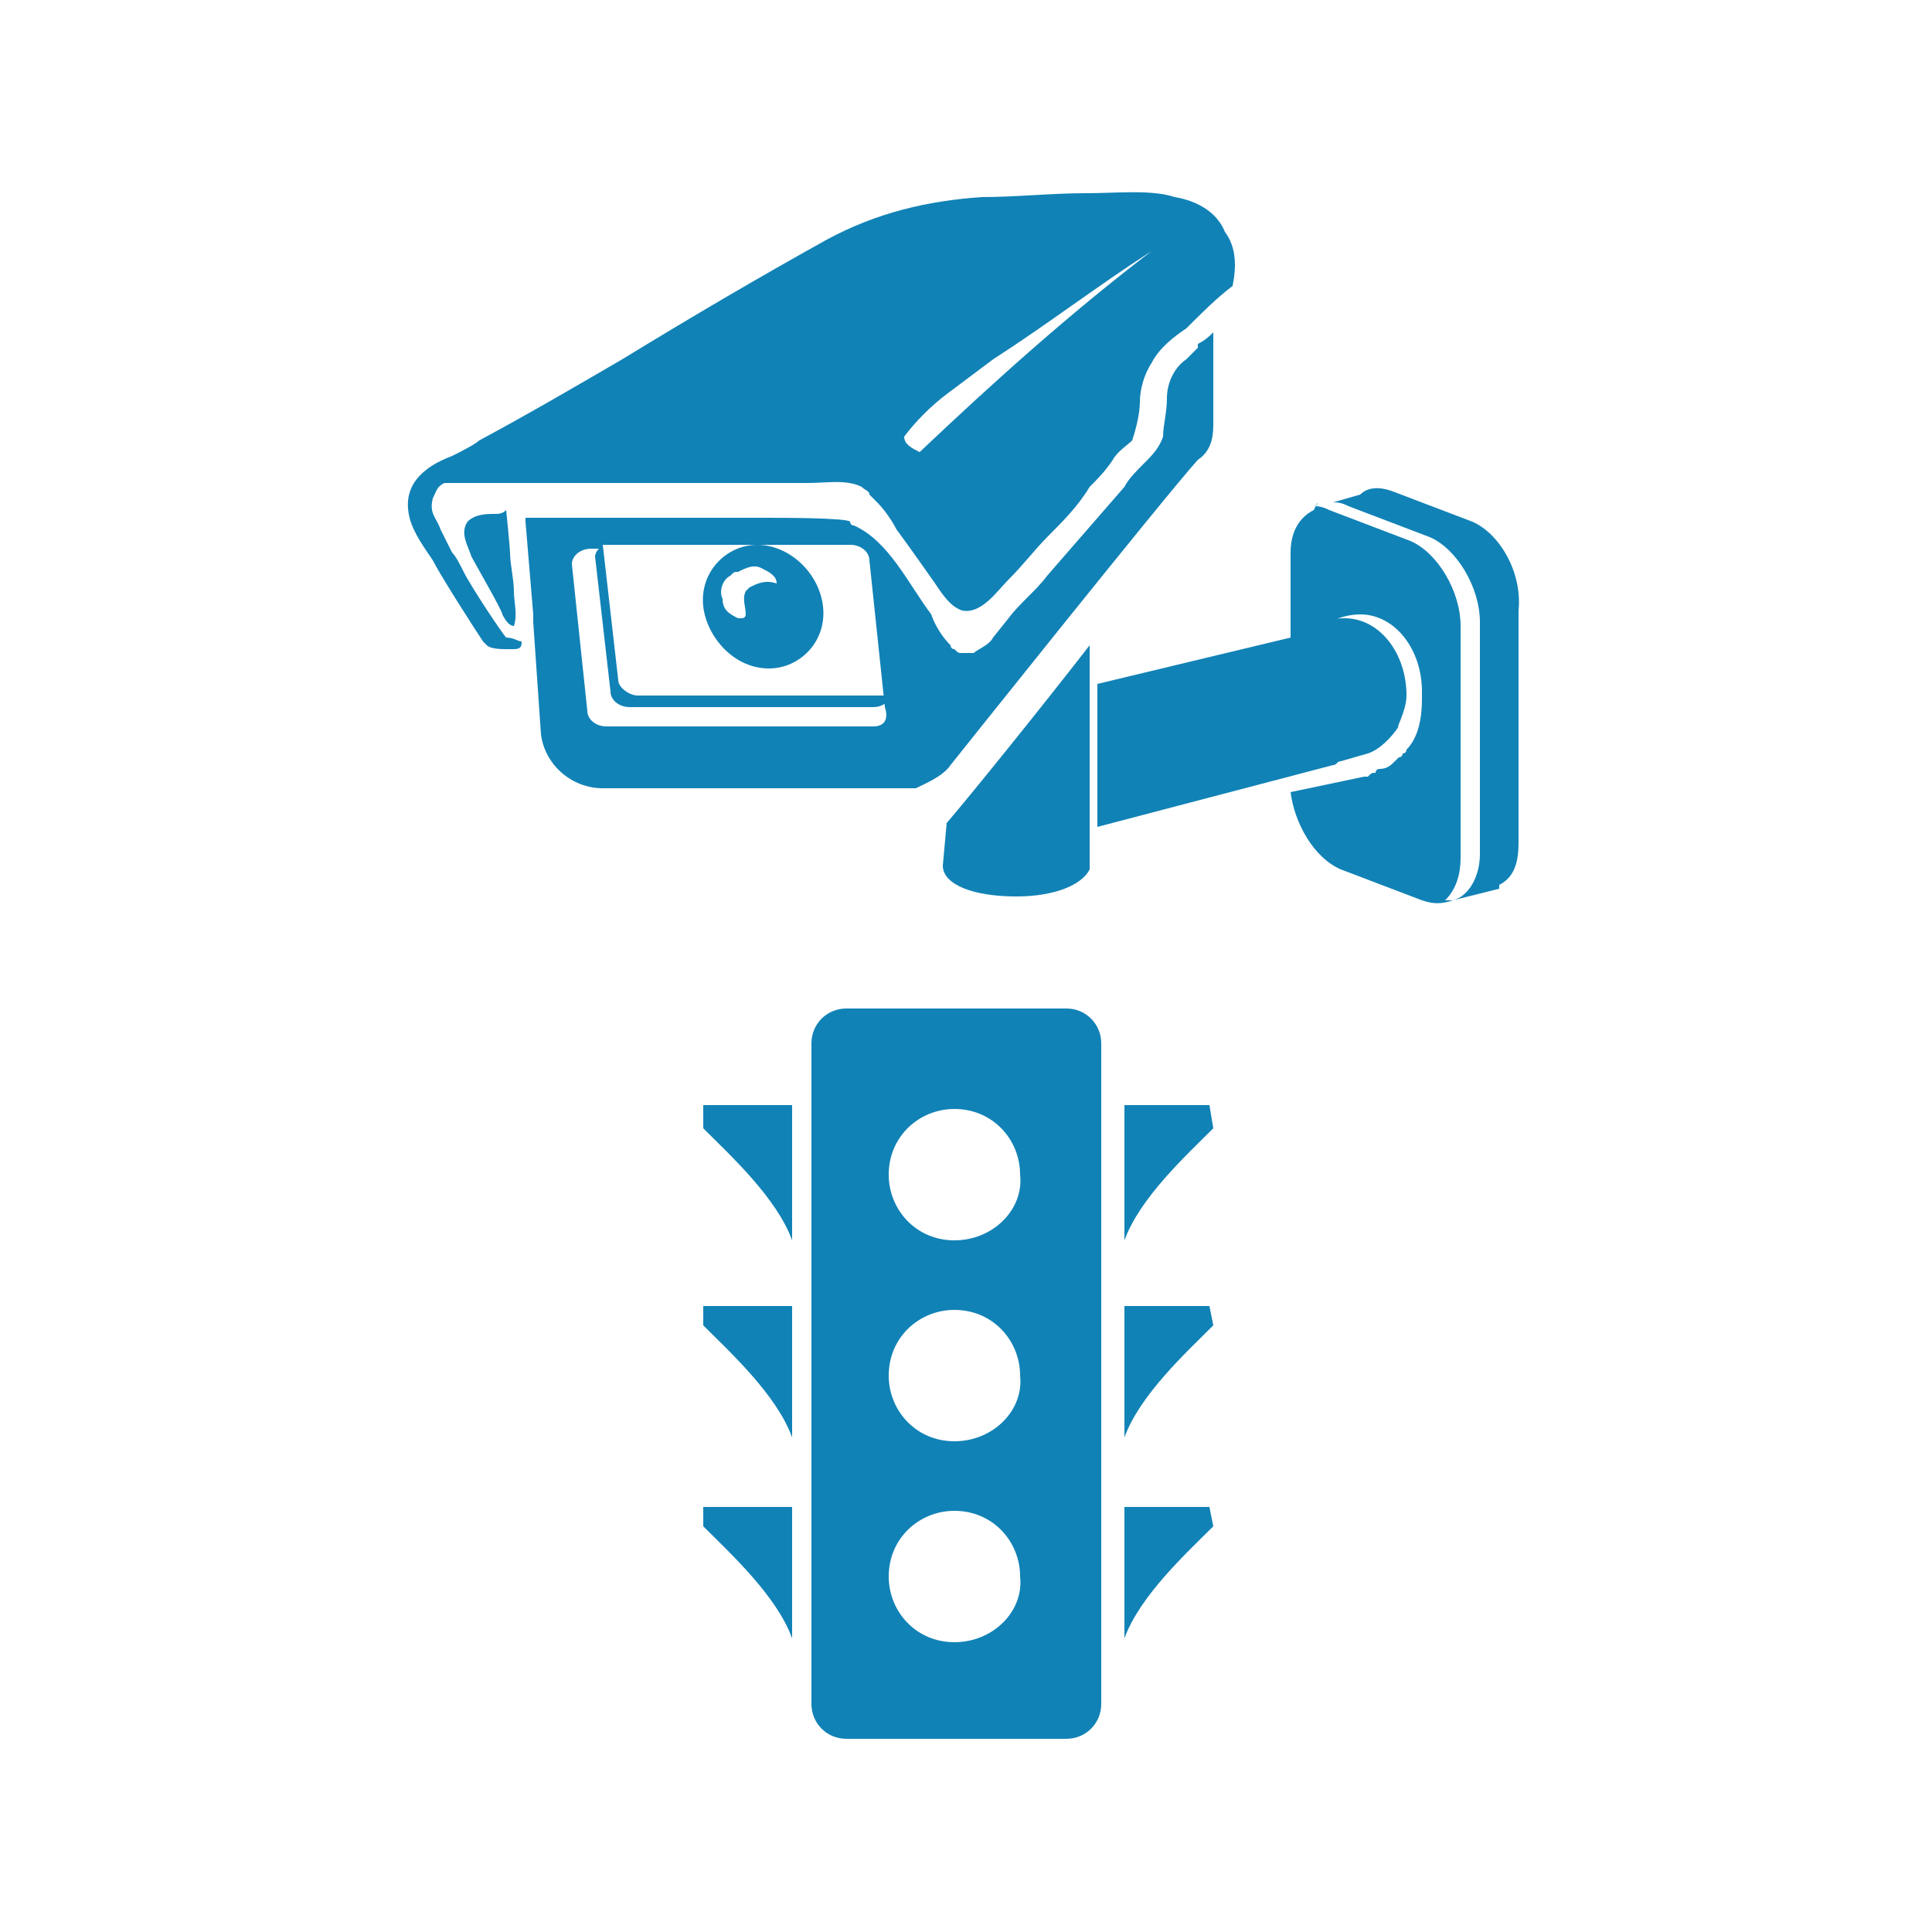 <?xml version="1.0" encoding="utf-8"?>
<!-- Generator: Adobe Illustrator 21.0.0, SVG Export Plug-In . SVG Version: 6.00 Build 0)  -->
<svg version="1.1" id="Layer_1" xmlns="http://www.w3.org/2000/svg" xmlns:xlink="http://www.w3.org/1999/xlink" x="0px" y="0px"
	 viewBox="0 0 50 50" style="enable-background:new 0 0 50 50;" xml:space="preserve">
<style type="text/css">
	.st0{fill:#1182B6;}
</style>
<g id="its-traffic-cam">
	<g>
		<path class="st0" d="M12.8,13.3c-0.2,0-0.5,0-0.7,0.2c-0.2,0.3,0,0.6,0.1,0.9c0.1,0.2,0.8,1.4,0.8,1.5c0.1,0.2,0.2,0.3,0.3,0.3
			c0.1-0.3,0-0.6,0-0.9c0-0.3-0.1-0.7-0.1-1c0-0.1-0.1-1.1-0.1-1.1C13,13.3,12.9,13.3,12.8,13.3z"/>
		<g>
			<path class="st0" d="M38.1,13.5L36,12.7c-0.3-0.1-0.6-0.1-0.8,0.1L34.5,13c0.1,0,0.2,0,0.4,0.1l2.1,0.8c0.7,0.3,1.3,1.3,1.3,2.2
				v6c0,0.6-0.3,1.1-0.7,1.2l1.2-0.3v-0.1c0.4-0.2,0.5-0.6,0.5-1.1v-6C39.4,14.8,38.8,13.8,38.1,13.5z"/>
			<path class="st0" d="M24.6,19.8L24.6,19.8c0,0,5.5-6.9,6.4-7.9c0.3-0.2,0.4-0.5,0.4-0.9V8.6c-0.1,0.1-0.2,0.2-0.4,0.3L31,9
				c-0.1,0.1-0.1,0.1-0.2,0.2c0,0-0.1,0.1-0.1,0.1c-0.3,0.2-0.5,0.6-0.5,1c0,0.4-0.1,0.7-0.1,1c-0.1,0.3-0.3,0.5-0.5,0.7
				c-0.2,0.2-0.4,0.4-0.5,0.6l-2,2.3c-0.3,0.4-0.7,0.7-1,1.1l-0.4,0.5c-0.1,0.2-0.4,0.3-0.5,0.4c-0.1,0-0.2,0-0.3,0
				c-0.1,0-0.1,0-0.2-0.1c-0.1,0-0.1-0.1-0.1-0.1c-0.2-0.2-0.4-0.5-0.5-0.8c-0.6-0.8-1.1-1.9-2-2.3c-0.1,0-0.1-0.1-0.1-0.1
				c-0.1-0.1-1.8-0.1-2.2-0.1c-1,0-1.9,0-2.9,0c-0.8,0-1.7,0-2.6,0c-0.2,0-0.5,0-0.7,0v0.1l0.2,2.4l0,0c0,0.1,0,0.1,0,0.2l0,0
				l0.2,2.9c0.1,0.8,0.8,1.4,1.6,1.4h8.1C23.9,20.3,24.4,20.1,24.6,19.8z M22.6,18.8h-6.9c-0.3,0-0.5-0.2-0.5-0.4l-0.4-3.8
				c0-0.2,0.2-0.4,0.5-0.4h0.2c-0.1,0.1-0.1,0.2-0.1,0.2l0.4,3.5c0,0.2,0.2,0.4,0.5,0.4h6.3c0.2,0,0.4-0.1,0.4-0.3
				c-0.1,0-0.1,0-0.1,0h-6.4c-0.2,0-0.5-0.2-0.5-0.4l-0.4-3.5h6.4c0.3,0,0.5,0.2,0.5,0.4l0.4,3.8C23,18.6,22.9,18.8,22.6,18.8z"/>
			<path class="st0" d="M19.6,14.1c-0.8,0-1.5,0.7-1.4,1.6c0.1,0.8,0.8,1.6,1.7,1.6c0.8,0,1.5-0.7,1.4-1.6
				C21.2,14.8,20.4,14.1,19.6,14.1z M19.4,15.2c-0.1,0.1-0.1,0.1-0.1,0.1c-0.1,0.2,0,0.4,0,0.6c0,0.1-0.1,0.1-0.1,0.1h-0.1
				c-0.2-0.1-0.4-0.2-0.4-0.5c-0.1-0.2,0-0.5,0.2-0.6c0.1-0.1,0.1-0.1,0.2-0.1c0.2-0.1,0.4-0.2,0.6-0.1c0.2,0.1,0.4,0.2,0.4,0.4
				C19.8,15,19.6,15.1,19.4,15.2z"/>
			<path class="st0" d="M24.4,22.4L24.4,22.4C24.4,22.4,24.4,22.4,24.4,22.4c0,0.5,0.8,0.8,1.9,0.8c1,0,1.7-0.3,1.9-0.7v-5.8l0,0
				l0,0c-1.4,1.8-3.1,3.9-3.7,4.6L24.4,22.4L24.4,22.4z"/>
			<path class="st0" d="M13.5,16.6c-0.1,0-0.2-0.1-0.4-0.1c-0.1-0.1-0.9-1.3-1.1-1.7c-0.1-0.2-0.2-0.4-0.3-0.5
				c-0.1-0.2-0.2-0.4-0.3-0.6c-0.1-0.3-0.3-0.4-0.2-0.8c0.1-0.2,0.1-0.3,0.3-0.4h2.6h0.1c0.8,0,1.6,0,2.3,0c0.9,0,1.9,0,2.8,0
				c0.5,0,1.1,0,1.6,0c0.5,0,1-0.1,1.4,0.1c0.1,0.1,0.2,0.1,0.2,0.2c0.1,0.1,0.1,0.1,0.2,0.2c0.2,0.2,0.4,0.5,0.5,0.7
				c0.3,0.4,1,1.4,1,1.4l0,0c0.2,0.3,0.4,0.6,0.7,0.7c0.5,0.1,0.9-0.5,1.2-0.8c0.4-0.4,0.7-0.8,1-1.1c0.4-0.4,0.8-0.8,1.1-1.3
				c0.2-0.2,0.4-0.4,0.6-0.7c0.1-0.2,0.4-0.4,0.5-0.5c0.1-0.3,0.2-0.7,0.2-1c0-0.3,0.1-0.7,0.3-1c0.2-0.4,0.6-0.7,0.9-0.9
				c0.4-0.4,0.8-0.8,1.2-1.1c0.1-0.5,0.1-1-0.2-1.4c-0.2-0.5-0.7-0.8-1.3-0.9C29.8,4.9,28.9,5,28.1,5c-0.9,0-1.8,0.1-2.7,0.1
				c-1.4,0.1-2.7,0.4-4,1.1c-1.8,1-3.5,2-5.3,3.1c-1.2,0.7-2.4,1.4-3.7,2.1c-0.1,0.1-0.5,0.3-0.7,0.4c-0.8,0.3-1.3,0.8-1.1,1.6
				c0.1,0.4,0.4,0.8,0.6,1.1c0.2,0.4,1.1,1.8,1.3,2.1c0.1,0.1,0.1,0.1,0.1,0.1c0.1,0.1,0.4,0.1,0.5,0.1c0.1,0,0.1,0,0.1,0
				c0.1,0,0.1,0,0.1,0C13.5,16.8,13.5,16.7,13.5,16.6z M24.5,10.2c0.4-0.3,0.8-0.6,1.2-0.9c1.4-0.9,2.7-1.9,4.1-2.8
				c-2.1,1.6-4.1,3.4-6,5.2c-0.2-0.1-0.4-0.2-0.4-0.4C23.7,10.9,24.1,10.5,24.5,10.2z"/>
			<path class="st0" d="M37.8,22.2v-6c0-0.9-0.6-1.9-1.3-2.2l-2.1-0.8c-0.2-0.1-0.3-0.1-0.4-0.1c0.1,0,0.1-0.1,0.1-0.1L34,13.2
				c-0.4,0.2-0.6,0.6-0.6,1.1v2.2l-5,1.2v3.7l6.1-1.6c0.1,0,0.1-0.1,0.2-0.1l0.7-0.2c0.3-0.1,0.6-0.4,0.8-0.7
				c-0.1,0.1,0.2-0.4,0.2-0.8c0-1.1-0.7-2-1.6-2l0,0l0,0l0,0c-0.1,0-0.3,0-0.4,0.1l0,0l0,0c0.2-0.1,0.5-0.2,0.8-0.2
				c0.9,0,1.6,0.9,1.6,2c0,0,0,0,0,0.1c0,0,0,0,0,0.1c0,0.5-0.1,1-0.4,1.3c0,0,0,0.1-0.1,0.1l0,0c0,0,0,0.1-0.1,0.1l0,0l-0.1,0.1
				l0,0l0,0c0,0,0,0,0.1-0.1c-0.1,0.1-0.1,0.1-0.1,0.1c-0.1,0.1-0.2,0.2-0.4,0.2c-0.1,0-0.1,0.1-0.1,0.1c-0.1,0-0.1,0-0.2,0.1h-0.1
				l-1.9,0.4c0.1,0.8,0.6,1.7,1.3,2l2.1,0.8c0.3,0.1,0.5,0.1,0.8,0l0,0c-0.1,0-0.1,0-0.2,0C37.7,23,37.8,22.6,37.8,22.2z"/>
		</g>
	</g>
	<g>
		<path class="st0" d="M27.6,26.1h-5.7c-0.5,0-0.9,0.4-0.9,0.9v17.1c0,0.5,0.4,0.9,0.9,0.9h5.7c0.5,0,0.9-0.4,0.9-0.9V27
			C28.5,26.5,28.1,26.1,27.6,26.1z M24.7,42.5c-1,0-1.7-0.8-1.7-1.7c0-1,0.8-1.7,1.7-1.7c1,0,1.7,0.8,1.7,1.7
			C26.5,41.7,25.7,42.5,24.7,42.5z M24.7,37.3c-1,0-1.7-0.8-1.7-1.7c0-1,0.8-1.7,1.7-1.7c1,0,1.7,0.8,1.7,1.7
			C26.5,36.5,25.7,37.3,24.7,37.3z M24.7,32.1c-1,0-1.7-0.8-1.7-1.7c0-1,0.8-1.7,1.7-1.7c1,0,1.7,0.8,1.7,1.7
			C26.5,31.3,25.7,32.1,24.7,32.1z"/>
		<path class="st0" d="M31.3,28.6h-2.2v3.5c0.4-1.1,1.6-2.2,2.3-2.9L31.3,28.6L31.3,28.6z"/>
		<path class="st0" d="M31.3,33.8h-2.2v3.4c0.4-1.1,1.6-2.2,2.3-2.9L31.3,33.8L31.3,33.8z"/>
		<path class="st0" d="M31.3,39h-2.2v3.4c0.4-1.1,1.6-2.2,2.3-2.9L31.3,39L31.3,39z"/>
		<path class="st0" d="M18.2,28.6h2.3v3.5c-0.4-1.1-1.6-2.2-2.3-2.9V28.6z"/>
		<path class="st0" d="M18.2,33.8h2.3v3.4c-0.4-1.1-1.6-2.2-2.3-2.9V33.8z"/>
		<path class="st0" d="M18.2,39h2.3v3.4c-0.4-1.1-1.6-2.2-2.3-2.9V39z"/>
	</g>
</g>
</svg>
